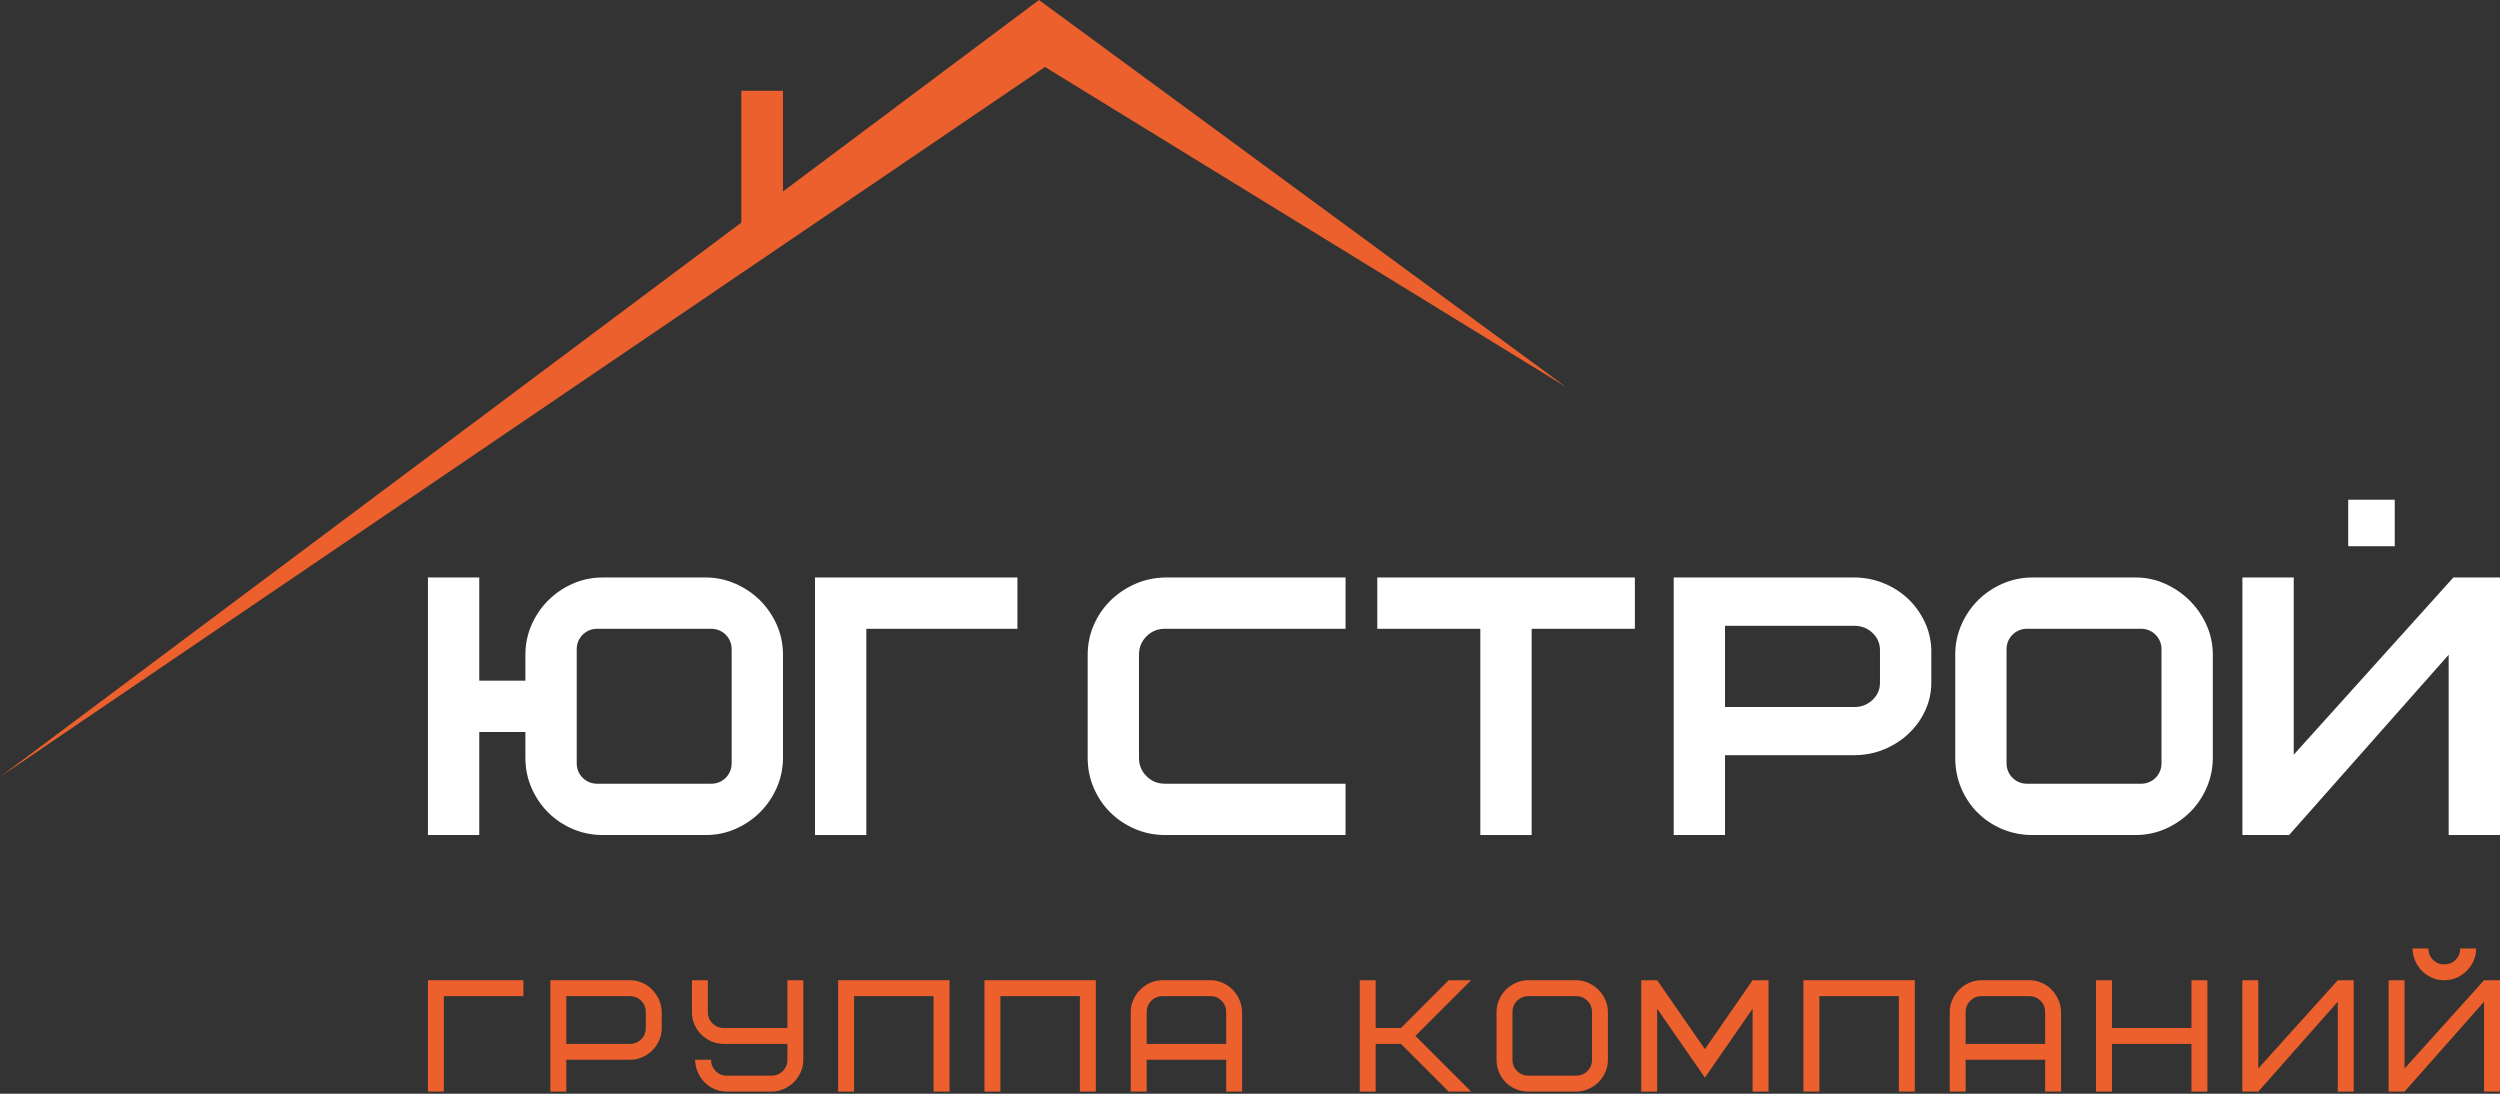 <svg width="160" height="70" viewBox="0 0 160 70" fill="none" xmlns="http://www.w3.org/2000/svg">
<rect x="0" y="0" width="160" height="70" fill="#333333" stroke="none"/>
<g clip-path="url(#clip0_80_2)">
<path d="M100.222 24.766L66.496 0L50.111 12.252V5.811H47.443V14.247L0 49.723L66.878 4.287L100.222 24.766Z" fill="#EB602C"/>
<path d="M34.025 50.444C34.288 51.041 34.648 51.569 35.096 52.012C35.544 52.457 36.075 52.81 36.674 53.062C37.275 53.314 37.913 53.442 38.57 53.442H45.166C45.857 53.442 46.514 53.303 47.118 53.029C47.714 52.759 48.238 52.396 48.677 51.949C49.116 51.502 49.468 50.977 49.723 50.388C49.98 49.792 50.111 49.156 50.111 48.498V41.903C50.111 41.214 49.972 40.556 49.697 39.951C49.427 39.354 49.061 38.83 48.61 38.39C48.16 37.952 47.632 37.602 47.039 37.346C46.44 37.089 45.809 36.959 45.165 36.959H38.57C37.881 36.959 37.224 37.098 36.617 37.373C36.022 37.642 35.495 38.008 35.053 38.458C34.611 38.908 34.259 39.433 34.007 40.02C33.753 40.612 33.625 41.246 33.625 41.903V43.564H30.673V36.959H27.388V53.442H30.673V46.848H33.625V48.498C33.625 49.186 33.76 49.841 34.025 50.444ZM36.91 41.539C36.91 40.824 37.49 40.243 38.206 40.243H45.53C46.246 40.243 46.826 40.824 46.826 41.539V48.862C46.826 49.578 46.246 50.158 45.53 50.158H38.206C37.49 50.158 36.91 49.578 36.91 48.862V41.539Z" fill="white"/>
<path d="M52.16 53.442H55.445V40.243H65.115V36.959H52.16V53.442Z" fill="white"/>
<path d="M88.146 40.243H94.741V53.442H98.025V40.243H104.632V36.959H88.146V40.243Z" fill="white"/>
<path d="M123.221 45.459C123.475 44.902 123.604 44.305 123.604 43.687V41.602C123.588 40.956 123.441 40.341 123.168 39.776C122.899 39.217 122.541 38.723 122.102 38.311C121.662 37.897 121.14 37.565 120.548 37.323C119.953 37.081 119.316 36.959 118.658 36.959H107.117V53.442H110.401V48.331H118.658C119.349 48.331 120.005 48.203 120.608 47.949C121.204 47.698 121.731 47.355 122.174 46.931C122.618 46.507 122.969 46.012 123.221 45.459ZM120.319 43.687C120.319 44.13 120.161 44.493 119.838 44.797C119.515 45.102 119.129 45.25 118.658 45.25H110.401V40.051H118.658C119.129 40.051 119.515 40.198 119.838 40.504C120.161 40.807 120.319 41.171 120.319 41.614V43.687Z" fill="white"/>
<path d="M141.62 41.903C141.62 41.227 141.481 40.578 141.206 39.976C140.937 39.385 140.572 38.861 140.121 38.419C139.673 37.978 139.149 37.622 138.567 37.361C137.972 37.093 137.335 36.959 136.674 36.959H130.079C129.406 36.959 128.758 37.093 128.154 37.359C127.556 37.622 127.029 37.979 126.587 38.422C126.144 38.866 125.787 39.391 125.529 39.984C125.266 40.584 125.135 41.229 125.135 41.903V48.497C125.135 49.181 125.262 49.834 125.515 50.436C125.767 51.035 126.121 51.565 126.566 52.01C127.012 52.456 127.542 52.809 128.14 53.061C128.742 53.314 129.394 53.442 130.079 53.442H136.674C137.35 53.442 137.996 53.307 138.597 53.041C139.188 52.778 139.713 52.423 140.155 51.985C140.6 51.545 140.958 51.02 141.22 50.423C141.485 49.819 141.62 49.172 141.62 48.497V41.903ZM138.336 48.862C138.336 49.577 137.756 50.158 137.039 50.158H129.715C128.999 50.158 128.419 49.577 128.419 48.862V41.539C128.419 40.824 128.999 40.243 129.715 40.243H137.039C137.756 40.243 138.336 40.824 138.336 41.539V48.862Z" fill="white"/>
<path d="M156.715 41.903V53.442H160V36.959H157.016L146.799 48.301V36.959H143.514V53.442H146.502L156.715 41.903Z" fill="white"/>
<path d="M73.376 40.724C73.699 40.4 74.085 40.243 74.556 40.243H81.151H85.769H86.116V36.959H81.152H74.544C73.857 36.974 73.204 37.121 72.603 37.393C72.009 37.662 71.484 38.023 71.042 38.465C70.598 38.909 70.245 39.433 69.993 40.02C69.739 40.612 69.611 41.246 69.611 41.903V48.497C69.611 49.185 69.743 49.839 70.005 50.442C70.264 51.04 70.624 51.569 71.078 52.014C71.529 52.458 72.061 52.81 72.66 53.061C73.257 53.312 73.891 53.44 74.544 53.441L74.556 53.442H81.152H86.116V50.157H85.794H81.158H74.55C74.082 50.156 73.698 49.999 73.376 49.677C73.053 49.354 72.895 48.968 72.895 48.497V41.903C72.895 41.432 73.052 41.046 73.376 40.724Z" fill="white"/>
<path d="M153.263 31.982H150.286V34.958H153.263V31.982Z" fill="white"/>
<path d="M27.388 69.862V62.734H33.495V63.753H28.407V69.862L27.388 69.862ZM35.224 69.862V62.734H40.313C40.585 62.734 40.843 62.786 41.089 62.893C41.333 62.998 41.547 63.142 41.73 63.326C41.912 63.507 42.059 63.722 42.173 63.972C42.285 64.219 42.345 64.487 42.351 64.772V65.79C42.351 66.064 42.298 66.32 42.195 66.564C42.09 66.808 41.946 67.024 41.763 67.21C41.579 67.397 41.362 67.546 41.114 67.658C40.865 67.769 40.599 67.825 40.313 67.825H36.243V69.862L35.224 69.862ZM36.243 66.81H40.313C40.599 66.81 40.84 66.712 41.036 66.515C41.233 66.316 41.332 66.076 41.332 65.79V64.772C41.332 64.487 41.233 64.247 41.036 64.049C40.84 63.851 40.599 63.753 40.313 63.753H36.243V66.81ZM44.283 64.772V62.735H45.303V64.772C45.303 65.058 45.401 65.299 45.598 65.495C45.797 65.692 46.038 65.791 46.323 65.791H50.393V62.735H51.412V67.825C51.412 68.096 51.36 68.354 51.253 68.6C51.148 68.844 51.002 69.059 50.819 69.246C50.633 69.431 50.418 69.581 50.172 69.692C49.924 69.806 49.66 69.862 49.375 69.862H46.521C46.241 69.862 45.981 69.809 45.737 69.706C45.493 69.6 45.279 69.456 45.096 69.273C44.913 69.09 44.767 68.873 44.658 68.625C44.551 68.376 44.494 68.11 44.487 67.825H45.507C45.507 68.11 45.605 68.35 45.8 68.547C45.995 68.744 46.236 68.842 46.521 68.842H49.373C49.658 68.842 49.899 68.744 50.097 68.547C50.294 68.35 50.393 68.108 50.393 67.825V66.81H46.321C46.05 66.81 45.79 66.757 45.54 66.651C45.293 66.545 45.074 66.401 44.887 66.218C44.701 66.037 44.553 65.821 44.444 65.573C44.338 65.324 44.283 65.058 44.283 64.772ZM53.641 69.862V62.734H60.769V69.862H59.749V63.753H54.661V69.862H53.641ZM63.005 69.862V62.734H70.132V69.862H69.112V63.753H64.025V69.862H63.005ZM72.368 69.862V64.771C72.368 64.5 72.421 64.242 72.528 63.999C72.632 63.755 72.777 63.539 72.96 63.353C73.142 63.165 73.357 63.015 73.605 62.903C73.854 62.79 74.121 62.734 74.406 62.734H77.458C77.729 62.734 77.987 62.786 78.233 62.893C78.477 62.998 78.692 63.142 78.874 63.326C79.056 63.507 79.204 63.723 79.317 63.972C79.429 64.22 79.489 64.486 79.496 64.771V69.862H78.476V67.825H73.388V69.862H72.368ZM73.388 66.81H78.476V64.773C78.476 64.488 78.377 64.247 78.181 64.049C77.984 63.852 77.743 63.753 77.458 63.753H74.406C74.121 63.753 73.88 63.852 73.683 64.049C73.486 64.247 73.388 64.488 73.388 64.773L73.388 66.81ZM87.023 69.862V62.735H88.042V65.791H89.662L92.715 62.735H94.152L90.587 66.298L94.152 69.862H92.715L89.662 66.81H88.042V69.862H87.023ZM95.779 67.825V64.771C95.779 64.493 95.833 64.23 95.94 63.984C96.048 63.736 96.194 63.521 96.377 63.337C96.563 63.154 96.778 63.007 97.027 62.898C97.275 62.788 97.538 62.734 97.816 62.734H100.87C101.141 62.734 101.4 62.788 101.642 62.898C101.886 63.007 102.102 63.154 102.288 63.337C102.477 63.521 102.626 63.736 102.738 63.984C102.852 64.23 102.908 64.493 102.908 64.771V67.825C102.908 68.103 102.853 68.366 102.743 68.613C102.635 68.863 102.487 69.078 102.304 69.26C102.12 69.443 101.905 69.589 101.657 69.697C101.411 69.807 101.149 69.862 100.87 69.862H97.816C97.531 69.862 97.265 69.809 97.017 69.706C96.768 69.6 96.552 69.456 96.368 69.273C96.184 69.088 96.04 68.873 95.935 68.623C95.831 68.376 95.779 68.109 95.779 67.825ZM96.798 67.823C96.798 68.108 96.897 68.349 97.094 68.547C97.292 68.744 97.533 68.842 97.818 68.842H100.869C101.154 68.842 101.394 68.744 101.593 68.547C101.79 68.349 101.888 68.108 101.888 67.823V64.772C101.888 64.488 101.79 64.247 101.593 64.049C101.394 63.852 101.154 63.753 100.869 63.753H97.818C97.533 63.753 97.292 63.851 97.094 64.049C96.897 64.247 96.798 64.488 96.798 64.772V67.823ZM105.038 69.862V62.735H106.058L109.114 67.144L112.166 62.735H113.185V69.862H112.166V64.559L109.114 68.968L106.058 64.559V69.862H105.038ZM115.419 69.862V62.734H122.547V69.862H121.527V63.753H116.439V69.862H115.419ZM124.783 69.862V64.771C124.783 64.5 124.835 64.242 124.942 63.999C125.047 63.755 125.191 63.539 125.375 63.353C125.556 63.165 125.772 63.015 126.02 62.903C126.269 62.79 126.535 62.734 126.82 62.734H129.872C130.144 62.734 130.402 62.786 130.648 62.893C130.892 62.998 131.106 63.142 131.289 63.326C131.471 63.507 131.618 63.723 131.732 63.972C131.844 64.22 131.903 64.486 131.91 64.771V69.862H130.89V67.825H125.802V69.862H124.783ZM125.802 66.81H130.89V64.773C130.89 64.488 130.792 64.247 130.595 64.049C130.399 63.852 130.158 63.753 129.872 63.753H126.82C126.535 63.753 126.294 63.852 126.097 64.049C125.9 64.247 125.802 64.488 125.802 64.773V66.81ZM134.146 69.862V62.735H135.166V65.791H140.254V62.735H141.273V69.862H140.254V66.81H135.166V69.862H134.146ZM143.509 69.862V62.735H144.529V68.386L149.617 62.735H150.637V69.862H149.617V64.111L144.529 69.862H143.509ZM152.873 69.862V62.735H153.892V68.386L158.98 62.735H160V69.862H158.98V64.111L153.892 69.862H152.873ZM154.403 60.703H155.416C155.416 60.988 155.514 61.229 155.711 61.426C155.909 61.623 156.151 61.721 156.436 61.721C156.721 61.721 156.961 61.623 157.16 61.426C157.357 61.229 157.455 60.988 157.455 60.703H158.475C158.475 60.974 158.422 61.233 158.316 61.475C158.21 61.719 158.066 61.935 157.883 62.121C157.701 62.31 157.486 62.457 157.236 62.569C156.987 62.679 156.721 62.736 156.436 62.736C156.158 62.736 155.896 62.683 155.653 62.58C155.409 62.474 155.195 62.33 155.012 62.147C154.827 61.964 154.683 61.748 154.574 61.501C154.468 61.255 154.41 60.988 154.403 60.703Z" fill="#EB602C"/>
</g>
<defs>
<clipPath id="clip0_80_2">
<rect width="160" height="70" fill="white"/>
</clipPath>
</defs>
</svg>
